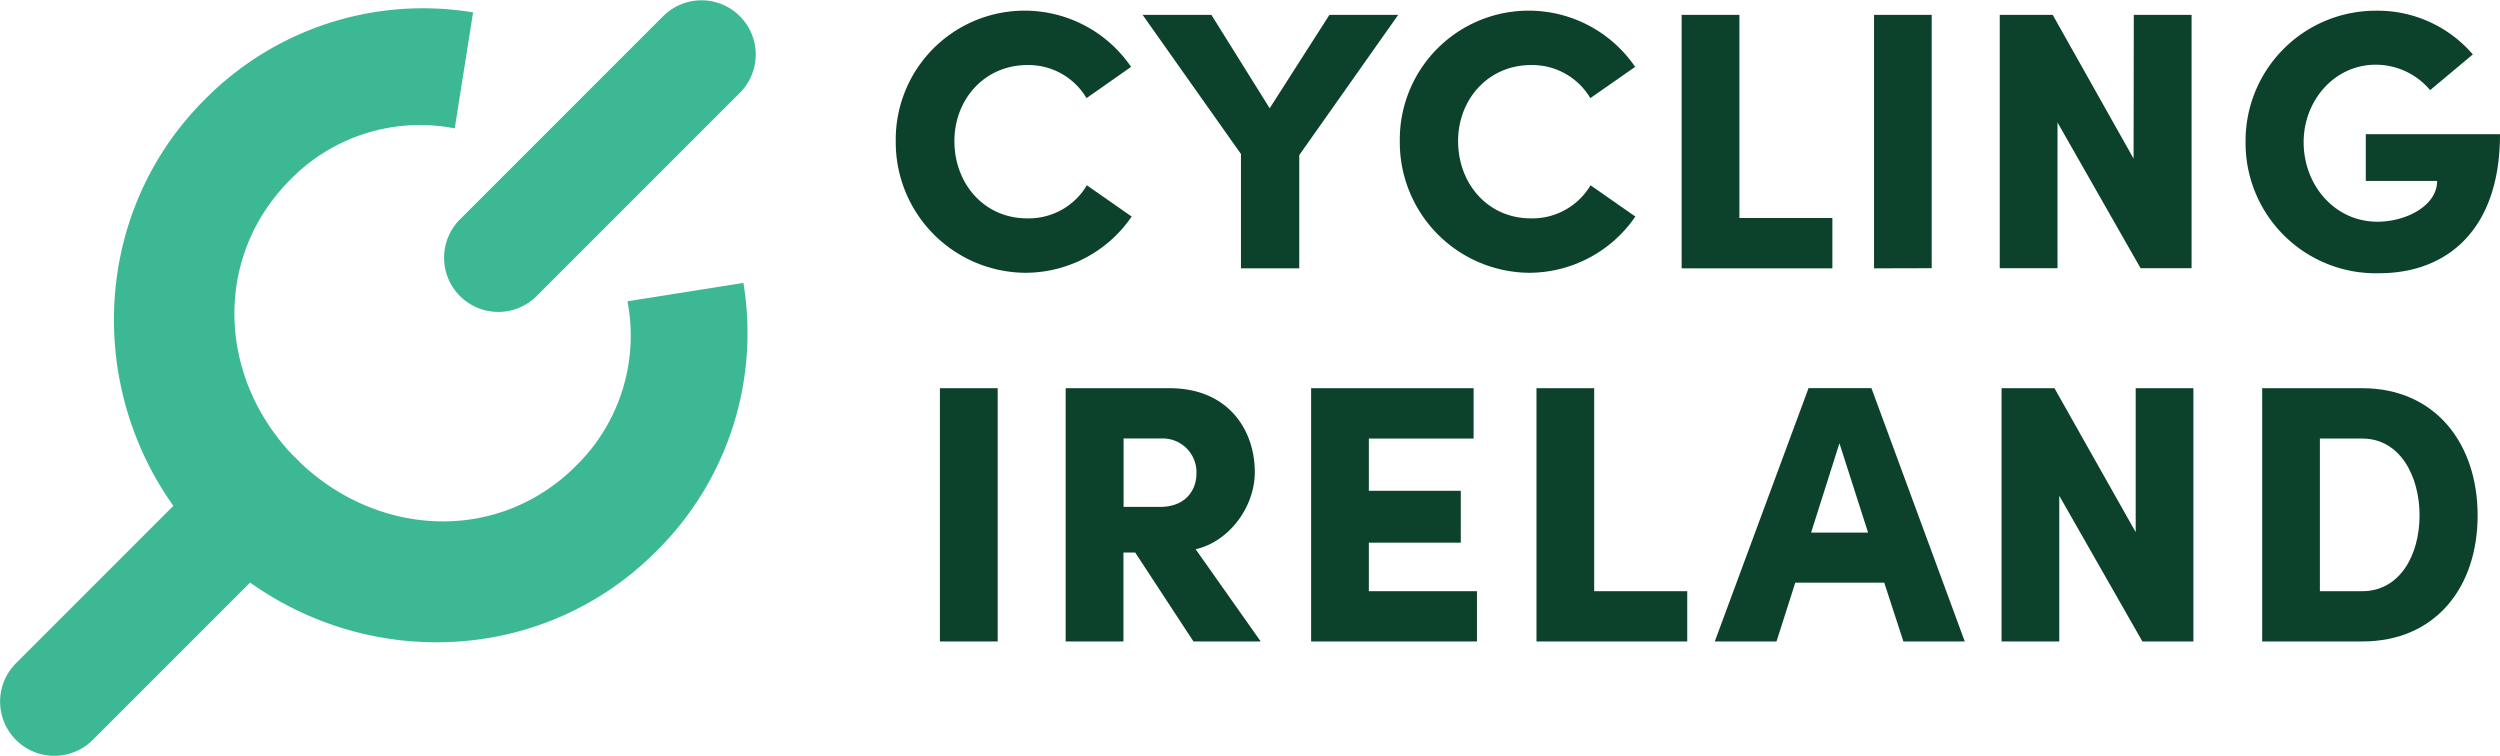 <svg id="Layer_1" data-name="Layer 1" xmlns="http://www.w3.org/2000/svg" viewBox="0 0 343.12 103.75"><defs><style>.cls-1{fill:#0c422b;}.cls-2{fill:#3cb994;}</style></defs><path class="cls-1" d="M151.82,103.33a17.69,17.69,0,0,1,32.3-10.19L178,97.43a9.23,9.23,0,0,0-8.13-4.54c-5.85,0-10,4.69-10,10.44s4,10.6,10,10.6a9.28,9.28,0,0,0,8.18-4.54l6.15,4.29a17.69,17.69,0,0,1-14.63,7.72A17.91,17.91,0,0,1,151.82,103.33Z" transform="translate(-28.88 -83.96)"/><path class="cls-1" d="M211.34,86h9.44L207.2,105.25v15.54h-8V105.1L185.7,86h9.44l8,12.82Z" transform="translate(-28.88 -83.96)"/><path class="cls-1" d="M221,103.33a17.69,17.69,0,0,1,32.3-10.19l-6.15,4.29A9.25,9.25,0,0,0,239,92.89c-5.85,0-10,4.69-10,10.44s4,10.6,10,10.6a9.29,9.29,0,0,0,8.18-4.54l6.15,4.29a17.71,17.71,0,0,1-14.63,7.72A17.91,17.91,0,0,1,221,103.33Z" transform="translate(-28.88 -83.96)"/><path class="cls-1" d="M267.61,113.88h12.76v6.91H259.68V86h7.93Z" transform="translate(-28.88 -83.96)"/><path class="cls-1" d="M286.09,120.79V86H294v34.77Z" transform="translate(-28.88 -83.96)"/><path class="cls-1" d="M321.74,86h7.93v34.77h-7l-11.4-20v20h-7.93V86h7.27l11.1,19.73Z" transform="translate(-28.88 -83.96)"/><path class="cls-1" d="M337.08,103.43a17.86,17.86,0,0,1,17.86-18,17.22,17.22,0,0,1,13.33,6l-5.86,4.9a9.76,9.76,0,0,0-7.47-3.49c-5.6,0-9.89,4.85-9.89,10.65s4.19,10.9,10.14,10.9c3.89,0,8.18-2.17,8.18-5.6h-9.79v-6.41H372c0,13.18-7.32,19.08-16.6,19.08A17.87,17.87,0,0,1,337.08,103.43Z" transform="translate(-28.88 -83.96)"/><path class="cls-1" d="M157.88,172V137.24h7.93V172Z" transform="translate(-28.88 -83.96)"/><path class="cls-1" d="M192.68,172l-8-12.21h-1.61V172h-7.93V137.24H189.4c8.07,0,11.7,5.75,11.7,11.51,0,4.89-3.63,9.59-8.12,10.59L201.91,172Zm-9.59-27.86v9.39h5c3.49,0,5-2.27,5-4.59a4.63,4.63,0,0,0-4.79-4.8Z" transform="translate(-28.88 -83.96)"/><path class="cls-1" d="M216.75,165.1h14.84V172H208.83V137.24h22.3v6.91H216.75v7.17h12.62v7.12H216.75Z" transform="translate(-28.88 -83.96)"/><path class="cls-1" d="M247.68,165.1h12.77V172H239.76V137.24h7.92Z" transform="translate(-28.88 -83.96)"/><path class="cls-1" d="M290.12,172l-2.63-8.07H275.28L272.7,172h-8.47l12.87-34.77h8.63L298.54,172Zm-12.67-14.94h7.82l-3.93-12.26Z" transform="translate(-28.88 -83.96)"/><path class="cls-1" d="M322,137.24h7.92V172h-7l-11.41-20v20h-7.92V137.24h7.26L322,157Z" transform="translate(-28.88 -83.96)"/><path class="cls-1" d="M353.09,137.24c10,0,15.84,7.57,15.84,17.46S363.13,172,353.09,172H339.36V137.24Zm0,27.86c5.19,0,7.87-5,7.87-10.4s-2.68-10.55-7.87-10.55h-5.81V165.1Z" transform="translate(-28.88 -83.96)"/><path class="cls-2" d="M57.46,159.05C40.59,142.18,40,114.61,56.94,97.66a42.1,42.1,0,0,1,36.87-12l-2.52,15.92a24.89,24.89,0,0,0-22.53,7c-10.87,10.87-9.91,27.66.79,38.35s27.48,11.83,38.35,1A25,25,0,0,0,115,125.31l15.91-2.52a42.07,42.07,0,0,1-12,36.87C102,176.62,74.5,176.1,57.46,159.05Z" transform="translate(-28.88 -83.96)"/><path class="cls-2" d="M69.62,157.5l-28,28A7.44,7.44,0,0,1,31.06,175l28-28A7.44,7.44,0,0,1,69.62,157.5Z" transform="translate(-28.88 -83.96)"/><path class="cls-2" d="M130.45,96.67l-28,28A7.44,7.44,0,0,1,91.9,114.18l28-28a7.44,7.44,0,1,1,10.52,10.53Z" transform="translate(-28.88 -83.96)"/></svg>